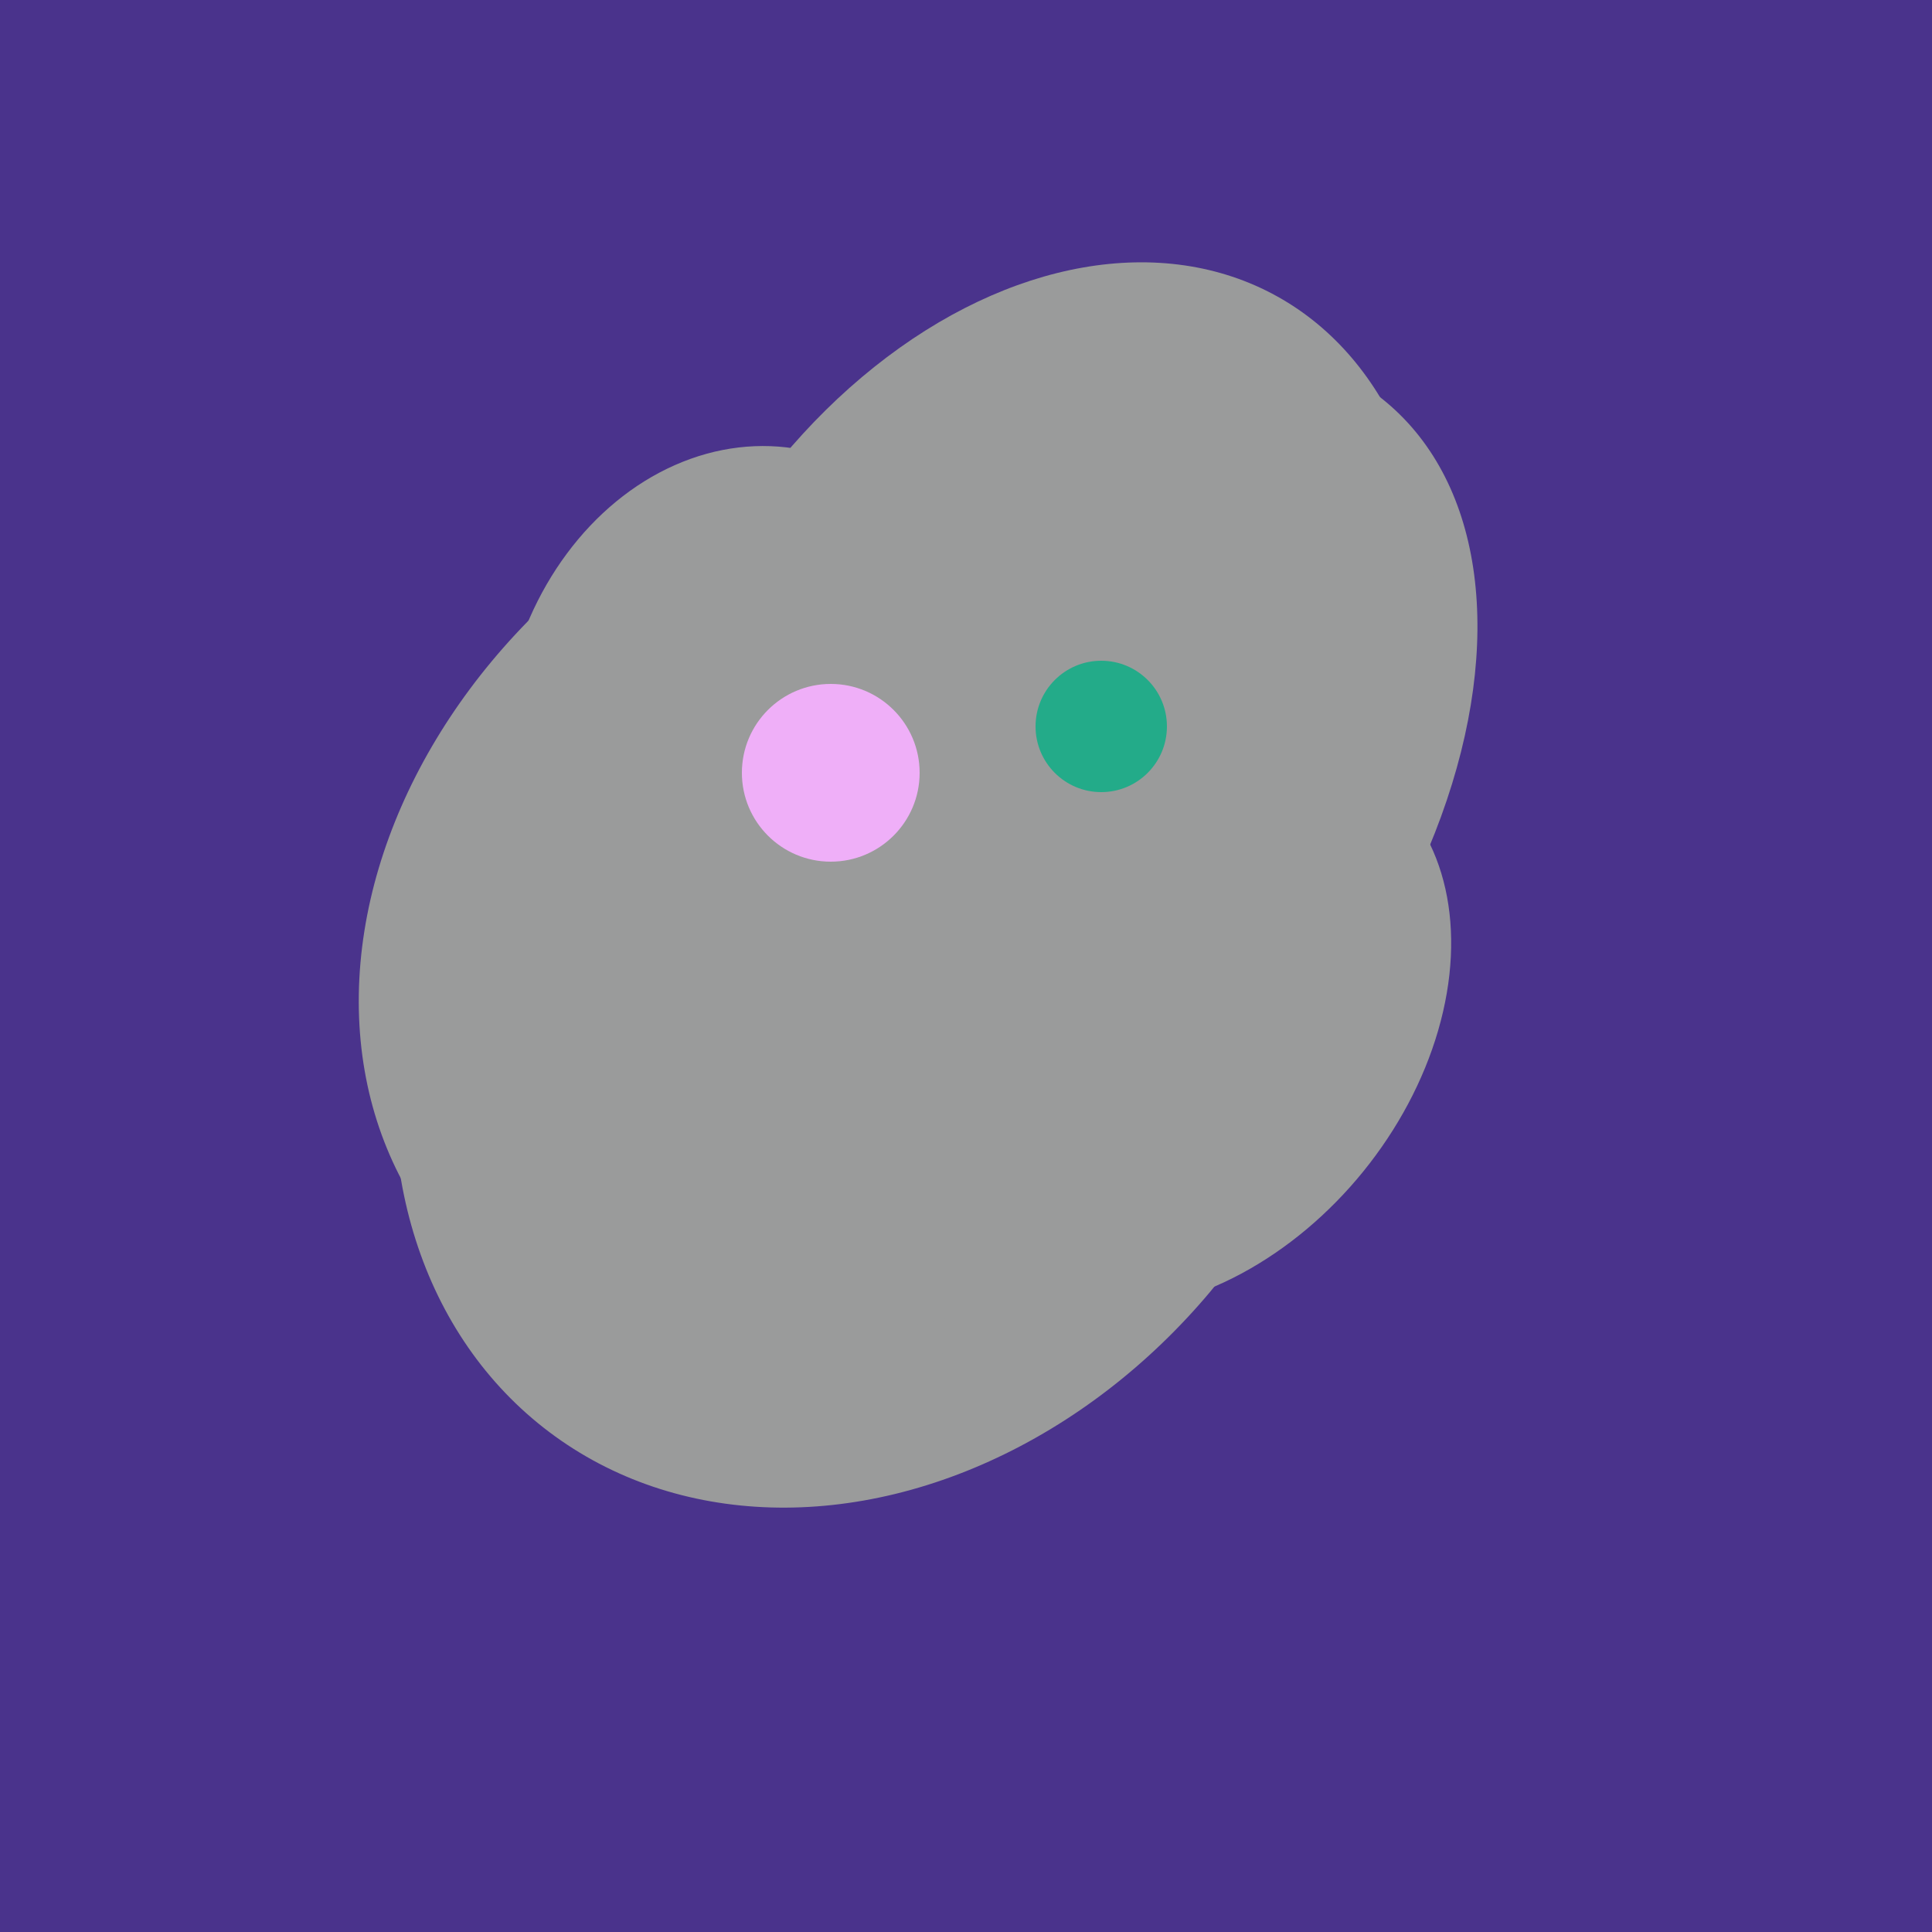 <svg width="500" height="500" xmlns="http://www.w3.org/2000/svg"><rect width="500" height="500" fill="#4a338c"/><ellipse cx="193" cy="191" rx="63" ry="76" transform="rotate(191, 193, 191)" fill="rgb(154,155,155)"/><ellipse cx="227" cy="258" rx="141" ry="115" transform="rotate(307, 227, 258)" fill="rgb(154,155,155)"/><ellipse cx="265" cy="216" rx="146" ry="92" transform="rotate(130, 265, 216)" fill="rgb(154,155,155)"/><ellipse cx="264" cy="260" rx="55" ry="51" transform="rotate(185, 264, 260)" fill="rgb(154,155,155)"/><ellipse cx="227" cy="233" rx="114" ry="143" transform="rotate(235, 227, 233)" fill="rgb(154,155,155)"/><ellipse cx="266" cy="193" rx="133" ry="95" transform="rotate(119, 266, 193)" fill="rgb(154,155,155)"/><ellipse cx="259" cy="256" rx="118" ry="74" transform="rotate(328, 259, 256)" fill="rgb(154,155,155)"/><ellipse cx="307" cy="266" rx="81" ry="59" transform="rotate(129, 307, 266)" fill="rgb(154,155,155)"/><circle cx="215" cy="200" r="23" fill="rgb(239,175,248)" /><circle cx="285" cy="188" r="17" fill="rgb(35,171,137)" /></svg>